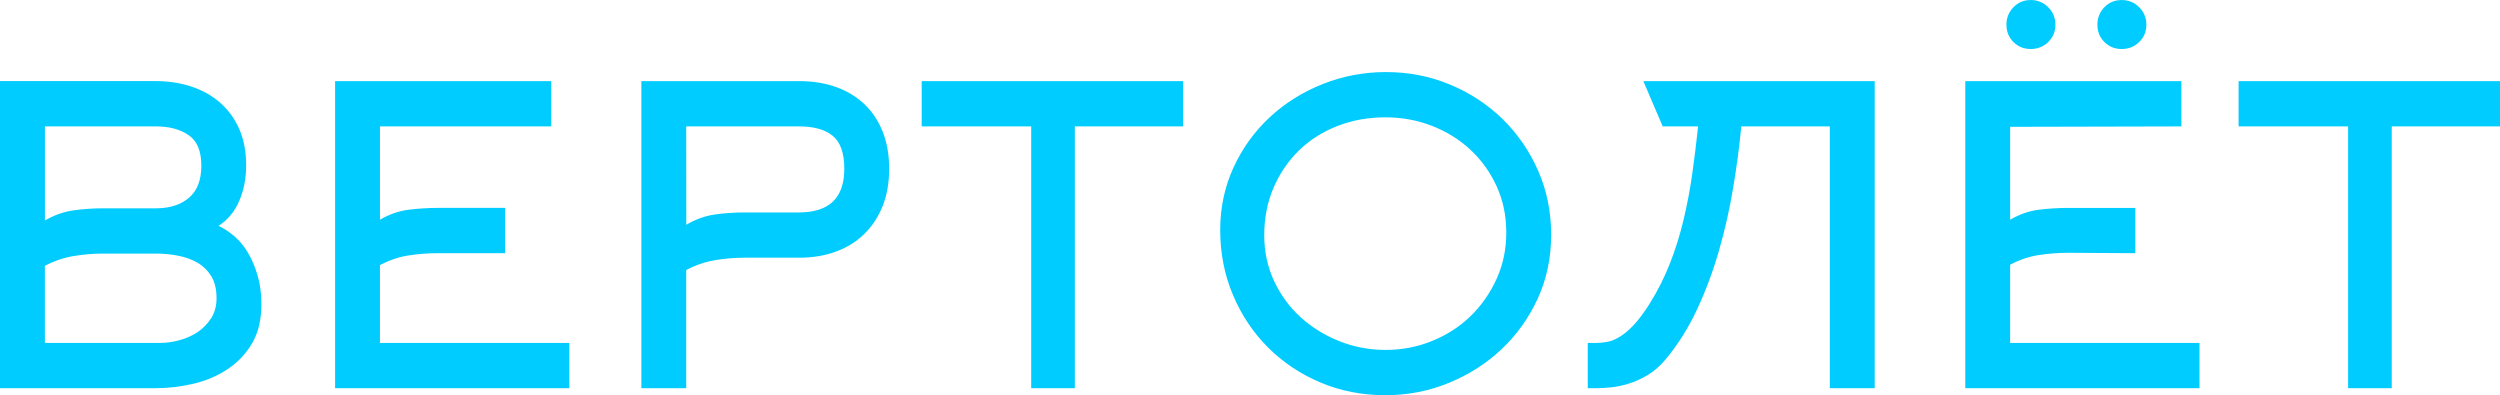 <?xml version="1.0" encoding="UTF-8"?> <!-- Creator: CorelDRAW --> <svg xmlns="http://www.w3.org/2000/svg" xmlns:xlink="http://www.w3.org/1999/xlink" xmlns:xodm="http://www.corel.com/coreldraw/odm/2003" xml:space="preserve" width="175.45mm" height="27.735mm" style="shape-rendering:geometricPrecision; text-rendering:geometricPrecision; image-rendering:optimizeQuality; fill-rule:evenodd; clip-rule:evenodd" viewBox="0 0 1305.15 206.31"> <defs> <style type="text/css"> <![CDATA[ .fil0 {fill:#00CCFF;fill-rule:nonzero} ]]> </style> </defs> <g id="Слой_x0020_1">  <path class="fil0" d="M23.43 115.12c4.87,-2.83 9.81,-4.58 14.9,-5.3 5.09,-0.72 10.24,-1.07 15.55,-1.07l27.44 0c7.27,0 13.07,-1.83 17.34,-5.52 4.3,-3.65 6.45,-9.24 6.45,-16.73 0,-7.63 -2.22,-12.97 -6.66,-15.97 -4.41,-3.04 -10.14,-4.55 -17.12,-4.55l-57.88 0 0 49.14zm0 63.9l60.25 0c3.15,0 6.48,-0.47 9.96,-1.4 3.51,-0.93 6.7,-2.36 9.56,-4.26 2.83,-1.93 5.19,-4.37 7.06,-7.27 1.86,-2.94 2.79,-6.41 2.79,-10.39 0,-4.69 -0.93,-8.56 -2.79,-11.57 -1.86,-2.97 -4.3,-5.34 -7.27,-7.06 -3.01,-1.68 -6.41,-2.9 -10.21,-3.62 -3.76,-0.72 -7.59,-1.07 -11.46,-1.07l-27.44 0c-5.16,0 -10.28,0.43 -15.44,1.29 -5.16,0.86 -10.14,2.54 -15.01,5.12l0 40.22zm113.04 -20.13c0,8.02 -1.61,14.76 -4.84,20.27 -3.22,5.52 -7.49,10.03 -12.72,13.5 -5.23,3.51 -11.14,6.05 -17.77,7.63 -6.59,1.58 -13.18,2.36 -19.77,2.36l-81.38 0 0 -160.32 81.24 0c6.73,0 13,0.97 18.8,2.9 5.8,1.93 10.82,4.76 15.04,8.52 4.23,3.72 7.52,8.31 9.89,13.75 2.36,5.44 3.55,11.71 3.55,18.73 0,6.88 -1.22,13.15 -3.65,18.73 -2.44,5.59 -6.02,9.92 -10.75,12.93 2.76,1.29 5.48,3.12 8.24,5.44 2.76,2.36 5.16,5.27 7.16,8.7 2.04,3.44 3.69,7.38 4.98,11.82 1.33,4.41 1.97,9.42 1.97,15.01zm61.89 20.13l98.86 0 0 23.64 -122.28 0 0 -160.32 112.83 0 0 23.64 -89.4 0 0 48.71c4.87,-2.83 9.81,-4.55 14.83,-5.19 5.02,-0.64 10.17,-0.97 15.47,-0.97l35.03 0 0 23.64 -35.03 0c-5.16,0 -10.28,0.39 -15.37,1.18 -5.09,0.79 -10.06,2.47 -14.94,5.01l0 40.65zm218.78 -68.13c15.76,0 23.64,-7.59 23.64,-22.78 0,-8.17 -2.01,-13.9 -6.02,-17.19 -4.01,-3.3 -9.89,-4.94 -17.62,-4.94l-58.89 0 0.04 51.36c4.87,-2.87 9.85,-4.66 14.94,-5.37 5.09,-0.72 10.28,-1.07 15.58,-1.07l28.33 0zm-82.31 91.77l0 -160.32 82.45 0c7.02,0 13.43,1.04 19.27,3.12 5.8,2.08 10.75,5.09 14.83,9.03 4.12,3.94 7.27,8.74 9.49,14.4 2.22,5.66 3.33,12.07 3.33,19.23 0,7.16 -1.11,13.58 -3.33,19.23 -2.22,5.66 -5.37,10.53 -9.49,14.61 -4.08,4.08 -9.03,7.2 -14.87,9.35 -5.8,2.15 -12.21,3.22 -19.27,3.22l-28.4 0c-5.19,0 -10.35,0.43 -15.51,1.29 -5.16,0.86 -10.21,2.58 -15.08,5.16l0 61.68 -23.43 0zm226.3 -136.68l0 136.68 -22.78 0 0 -136.68 -57.17 0 0 -23.64 136.47 0 0 23.64 -56.52 0zm225.23 55.34c0,-8.74 -1.68,-16.76 -5.05,-24.14 -3.37,-7.34 -7.95,-13.72 -13.75,-19.09 -5.8,-5.37 -12.5,-9.49 -20.09,-12.43 -7.59,-2.94 -15.69,-4.41 -24.28,-4.41 -8.88,0 -17.19,1.5 -24.93,4.51 -7.74,3.01 -14.44,7.24 -20.09,12.75 -5.66,5.52 -10.1,12.03 -13.32,19.52 -3.22,7.52 -4.84,15.76 -4.84,24.79 0,8.6 1.72,16.55 5.16,23.93 3.44,7.34 8.09,13.68 13.97,18.98 5.87,5.3 12.61,9.42 20.2,12.43 7.59,3.01 15.62,4.51 24.07,4.51 8.6,0 16.73,-1.58 24.39,-4.73 7.67,-3.15 14.33,-7.45 19.99,-12.97 5.66,-5.52 10.17,-12 13.54,-19.41 3.37,-7.45 5.05,-15.51 5.05,-24.25zm23.43 1.4c0,11.89 -2.33,22.92 -6.98,33.1 -4.66,10.17 -10.96,18.98 -18.84,26.43 -7.88,7.45 -17.05,13.32 -27.54,17.62 -10.46,4.3 -21.53,6.45 -33.13,6.45 -12.18,0 -23.53,-2.22 -33.99,-6.66 -10.49,-4.44 -19.59,-10.53 -27.33,-18.27 -7.74,-7.74 -13.86,-16.87 -18.3,-27.4 -4.44,-10.53 -6.66,-21.81 -6.66,-33.85 0,-11.75 2.33,-22.67 6.98,-32.77 4.66,-10.1 11,-18.84 18.95,-26.22 7.95,-7.38 17.19,-13.15 27.65,-17.3 10.46,-4.15 21.46,-6.23 32.92,-6.23 11.89,0 23.1,2.18 33.56,6.56 10.49,4.37 19.63,10.39 27.44,18.05 7.81,7.67 14.01,16.66 18.52,26.97 4.51,10.32 6.77,21.49 6.77,33.53zm145.49 79.95l0 -136.68 -46.21 0c-1,10.46 -2.44,21.24 -4.3,32.34 -1.86,11.1 -4.33,21.99 -7.41,32.67 -3.08,10.67 -6.88,20.85 -11.39,30.52 -4.51,9.67 -9.99,18.37 -16.44,26.11 -2.87,3.44 -5.98,6.16 -9.35,8.17 -3.37,2.01 -6.7,3.51 -9.99,4.51 -3.3,1 -6.41,1.65 -9.35,1.93 -2.94,0.29 -5.48,0.43 -7.63,0.43l-4.3 0 0 -23.64 4.3 0c1.86,0 3.8,-0.18 5.8,-0.54 2.01,-0.36 4.16,-1.22 6.45,-2.58 2.29,-1.36 4.73,-3.4 7.31,-6.09 2.58,-2.72 5.37,-6.45 8.38,-11.18 4.3,-6.88 7.88,-13.97 10.75,-21.35 2.87,-7.34 5.23,-14.97 7.09,-22.85 1.86,-7.84 3.37,-15.87 4.51,-24 1.15,-8.17 2.15,-16.3 3.01,-24.46l-18.48 0 -10.1 -23.64 120.78 0 0 160.32 -23.43 0zm94.13 -23.64l98.86 0 0 23.64 -122.28 0 0 -160.32 112.83 0 0 23.64 -89.4 0.21 0 48.5c4.87,-2.83 9.81,-4.55 14.83,-5.19 5.02,-0.64 10.17,-0.97 15.47,-0.97l35.03 0 0 23.64 -35.03 -0.21c-5.16,0 -10.28,0.39 -15.37,1.18 -5.09,0.79 -10.06,2.47 -14.94,5.05l0 40.83zm-1.93 -166.13c0,-3.58 1.22,-6.63 3.65,-9.13 2.44,-2.51 5.44,-3.76 9.03,-3.76 3.58,0 6.63,1.25 9.13,3.76 2.51,2.51 3.76,5.55 3.76,9.13 0,3.58 -1.25,6.59 -3.76,9.03 -2.51,2.44 -5.55,3.65 -9.13,3.65 -3.58,0 -6.59,-1.22 -9.03,-3.65 -2.44,-2.44 -3.65,-5.44 -3.65,-9.03zm47.49 0c0,-3.58 1.22,-6.63 3.65,-9.13 2.44,-2.51 5.44,-3.76 9.03,-3.76 3.58,0 6.63,1.25 9.13,3.76 2.51,2.51 3.76,5.55 3.76,9.13 0,3.58 -1.25,6.59 -3.76,9.03 -2.51,2.44 -5.55,3.65 -9.13,3.65 -3.58,0 -6.59,-1.22 -9.03,-3.65 -2.44,-2.44 -3.65,-5.44 -3.65,-9.03zm153.66 53.08l0 136.68 -22.78 0 0 -136.68 -57.17 0 0 -23.64 136.47 0 0 23.64 -56.52 0z"></path> </g> </svg> 